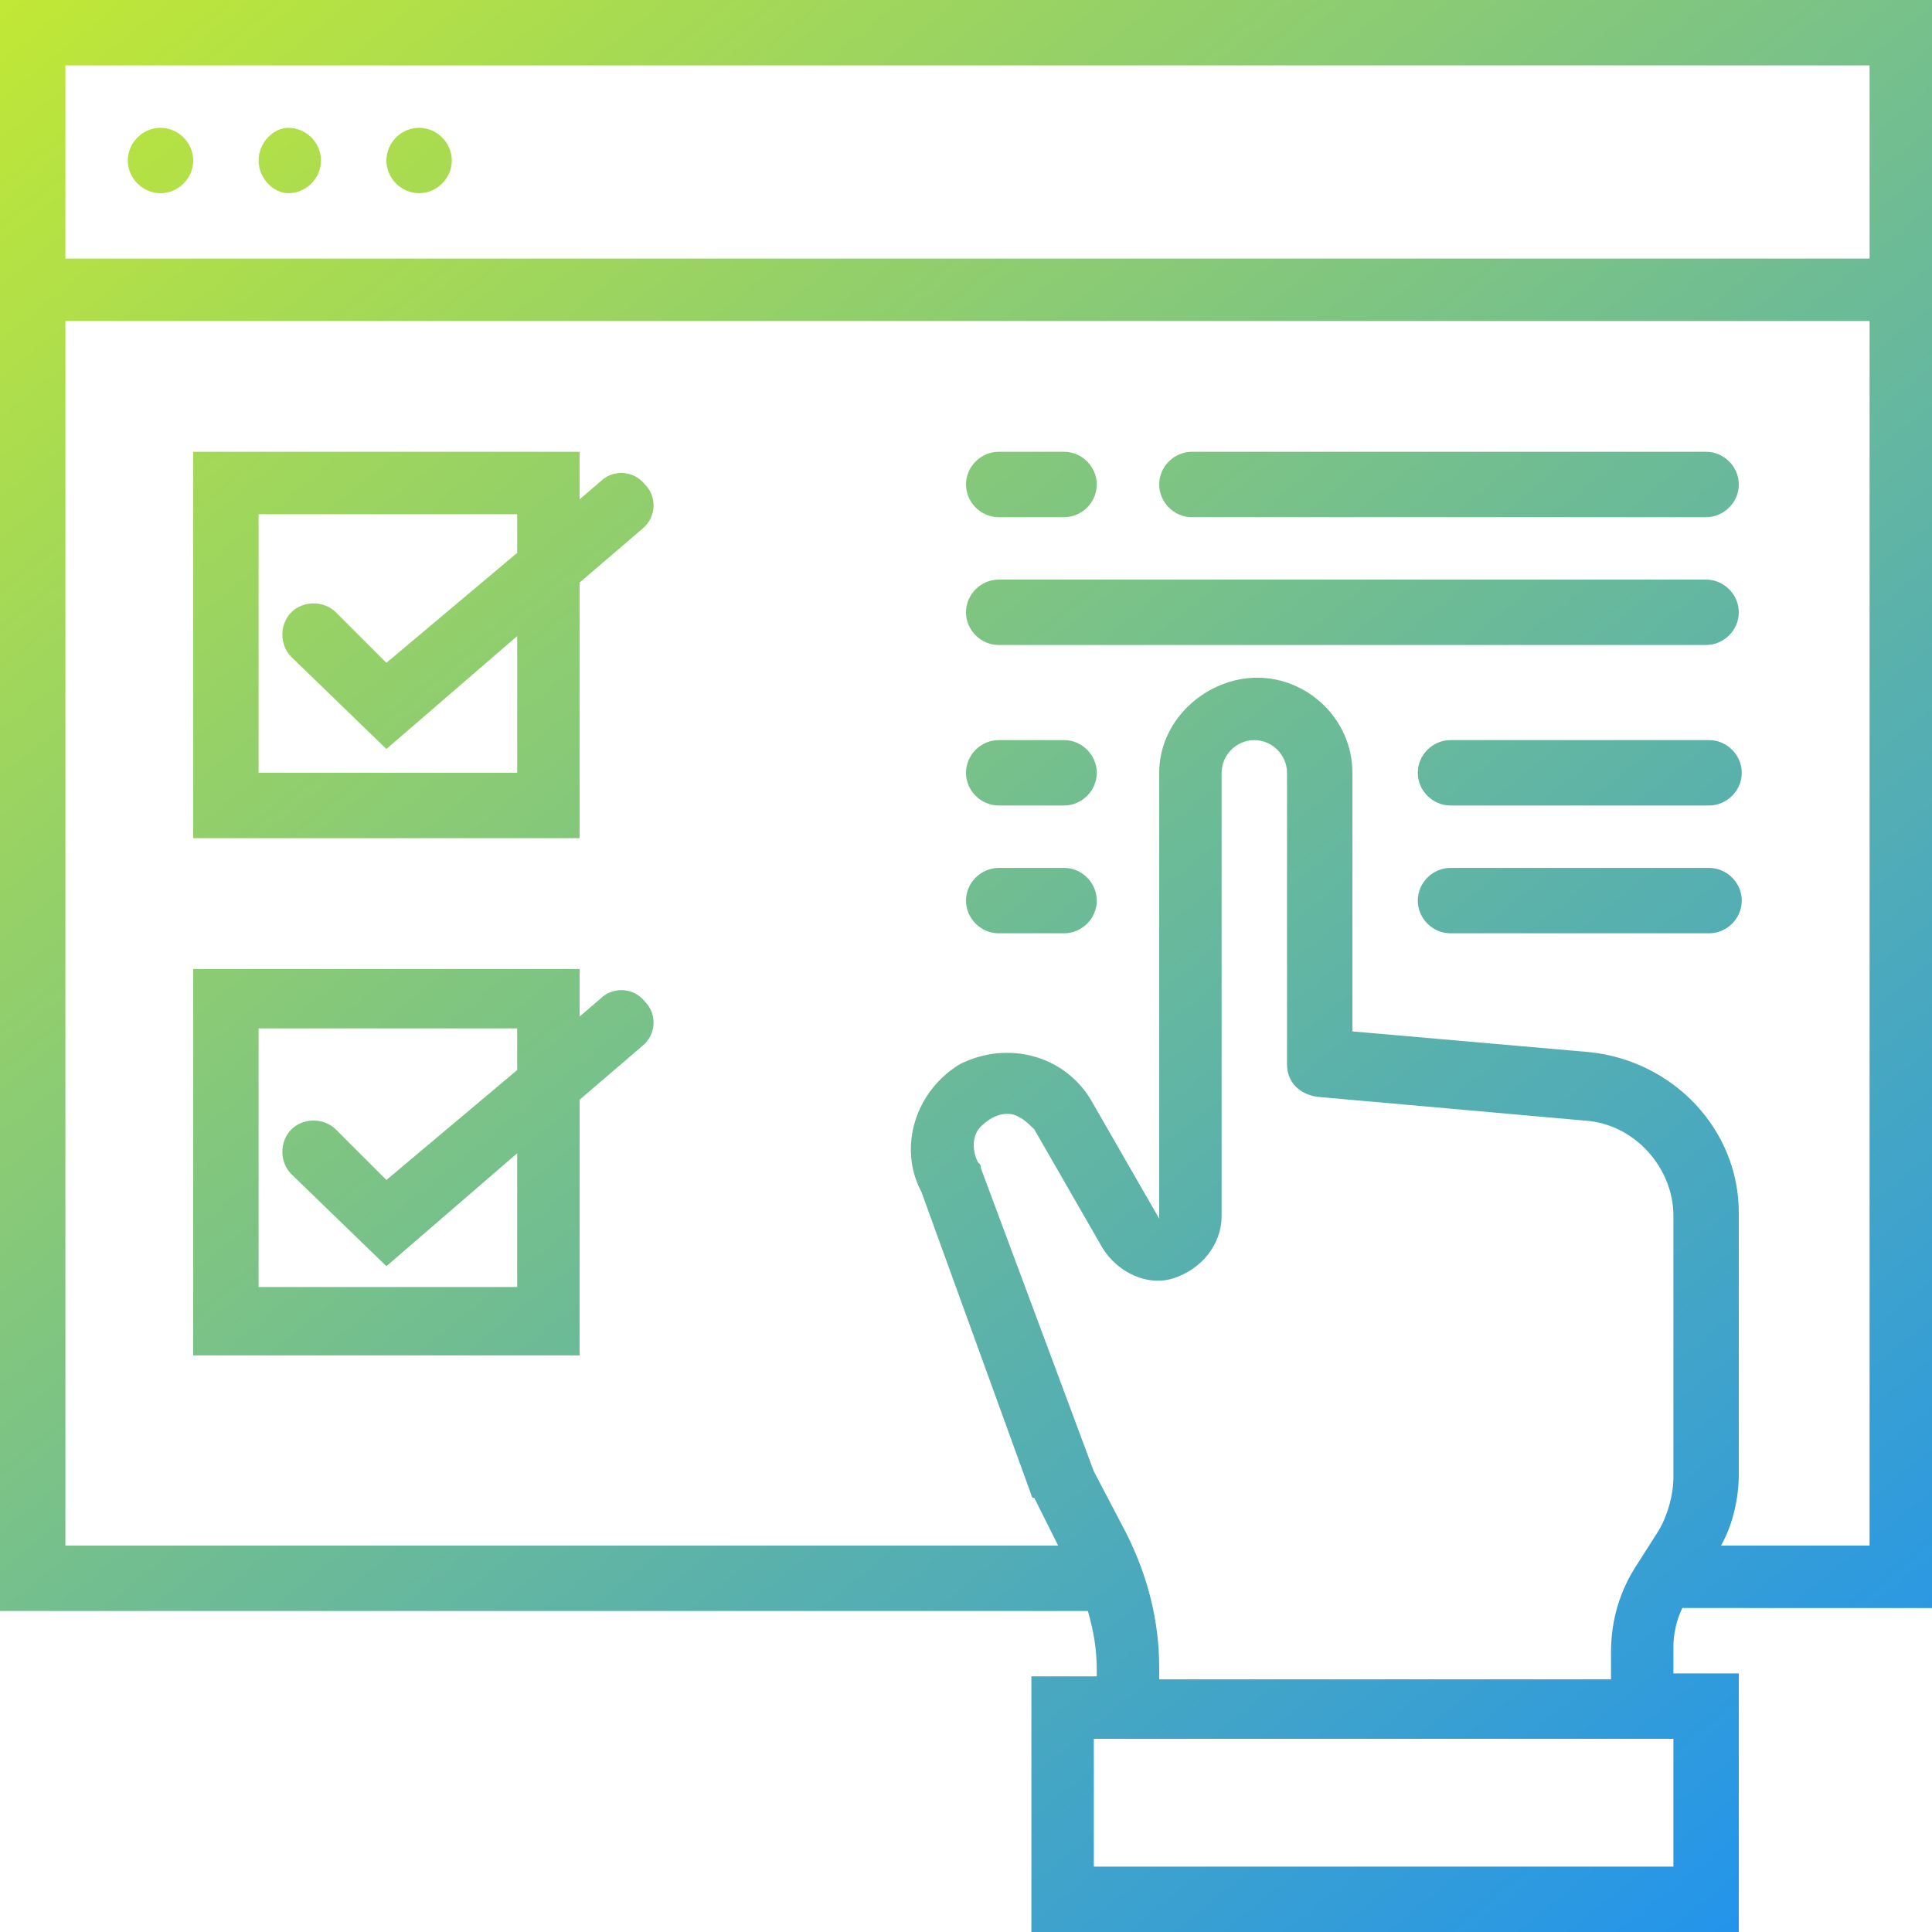 <?xml version="1.0" encoding="utf-8"?>
<!-- Generator: Adobe Illustrator 25.2.3, SVG Export Plug-In . SVG Version: 6.00 Build 0)  -->
<svg version="1.1" id="Layer_1" xmlns="http://www.w3.org/2000/svg" xmlns:xlink="http://www.w3.org/1999/xlink" x="0px" y="0px"
	 viewBox="0 0 65 65" style="enable-background:new 0 0 65 65;" xml:space="preserve">
<style type="text/css">
	.st0{fill:url(#SVGID_1_);}
</style>
<linearGradient id="SVGID_1_" gradientUnits="userSpaceOnUse" x1="6.383" y1="-5.169" x2="61.341" y2="62.699">
	<stop  offset="0" style="stop-color:#C1E835"/>
	<stop  offset="1" style="stop-color:#2394EB"/>
</linearGradient>
<path class="st0" d="M0,0v54.2h36.6c0.2,0.7,0.3,1.3,0.3,2v0.2h-2.2V65h23.8v-8.7h-2.2l0-0.9c0-0.4,0.1-0.9,0.3-1.3H65V0H0z
	 M56.3,62.8H36.8v-4.3h19.5V62.8z M39,56.3v-0.2c0-1.6-0.4-3.1-1.1-4.5l-1.1-2.1L33,39.3c0-0.1,0-0.1-0.1-0.2
	c-0.2-0.4-0.2-0.9,0.1-1.2c0.3-0.3,0.7-0.5,1.1-0.4c0.3,0.1,0.5,0.3,0.7,0.5l2.3,4c0.5,0.8,1.5,1.3,2.4,1c0.9-0.3,1.6-1.1,1.6-2.1
	V26c0-0.6,0.5-1.1,1.1-1.1s1.1,0.5,1.1,1.1v9.8c0,0.6,0.4,1,1,1.1l9,0.8c1.7,0.1,3,1.6,3,3.2v8.8c0,0.6-0.2,1.3-0.5,1.8l-0.7,1.1
	c-0.6,0.9-0.9,1.9-0.9,3l0,0.9H39z M62.8,52h-4.9c0.4-0.7,0.6-1.6,0.6-2.4v-8.8c0-2.8-2.2-5.1-5-5.4l-8-0.7V26
	c0-1.8-1.5-3.2-3.2-3.2S39,24.2,39,26v15l-2.3-4c-0.9-1.5-2.8-2-4.4-1.2c-1.5,0.9-2.1,2.8-1.3,4.3l3.7,10.2c0,0,0,0.1,0.1,0.1
	l0.8,1.6H2.2V10.8h60.7V52z M2.2,8.7V2.2h60.7v6.5H2.2z M5.4,4.3L5.4,4.3c0.6,0,1.1,0.5,1.1,1.1v0C6.5,6,6,6.5,5.4,6.5h0
	C4.8,6.5,4.3,6,4.3,5.4v0C4.3,4.8,4.8,4.3,5.4,4.3z M9.7,4.3L9.7,4.3c0.6,0,1.1,0.5,1.1,1.1v0c0,0.6-0.5,1.1-1.1,1.1h0
	C9.2,6.5,8.7,6,8.7,5.4v0C8.7,4.8,9.2,4.3,9.7,4.3z M14.1,4.3L14.1,4.3c0.6,0,1.1,0.5,1.1,1.1v0c0,0.6-0.5,1.1-1.1,1.1h0
	C13.5,6.5,13,6,13,5.4v0C13,4.8,13.5,4.3,14.1,4.3z M19.5,19.6l2.1-1.8c0.5-0.4,0.5-1.1,0.1-1.5l0,0c-0.4-0.5-1.1-0.5-1.5-0.1
	l-0.7,0.6v-1.6h-13v13h13V19.6z M8.7,26v-8.7h8.7v1.3L13,22.3l-1.7-1.7c-0.4-0.4-1.1-0.4-1.5,0h0c-0.4,0.4-0.4,1.1,0,1.5l3.2,3.1
	l4.4-3.8V26H8.7z M19.5,37l2.1-1.8c0.5-0.4,0.5-1.1,0.1-1.5l0,0c-0.4-0.5-1.1-0.5-1.5-0.1l-0.7,0.6v-1.6h-13v13h13V37z M8.7,43.3
	v-8.7h8.7V36L13,39.7L11.3,38c-0.4-0.4-1.1-0.4-1.5,0l0,0c-0.4,0.4-0.4,1.1,0,1.5l3.2,3.1l4.4-3.8v4.5H8.7z M33.6,15.2h2.2
	c0.6,0,1.1,0.5,1.1,1.1v0c0,0.6-0.5,1.1-1.1,1.1h-2.2c-0.6,0-1.1-0.5-1.1-1.1v0C32.5,15.7,33,15.2,33.6,15.2z M40.1,15.2h17.3
	c0.6,0,1.1,0.5,1.1,1.1v0c0,0.6-0.5,1.1-1.1,1.1H40.1c-0.6,0-1.1-0.5-1.1-1.1v0C39,15.7,39.5,15.2,40.1,15.2z M33.6,19.5h23.8
	c0.6,0,1.1,0.5,1.1,1.1v0c0,0.6-0.5,1.1-1.1,1.1H33.6c-0.6,0-1.1-0.5-1.1-1.1v0C32.5,20,33,19.5,33.6,19.5z M33.6,24.9h2.2
	c0.6,0,1.1,0.5,1.1,1.1v0c0,0.6-0.5,1.1-1.1,1.1h-2.2c-0.6,0-1.1-0.5-1.1-1.1v0C32.5,25.4,33,24.9,33.6,24.9z M48.8,24.9h8.7
	c0.6,0,1.1,0.5,1.1,1.1v0c0,0.6-0.5,1.1-1.1,1.1h-8.7c-0.6,0-1.1-0.5-1.1-1.1v0C47.7,25.4,48.2,24.9,48.8,24.9z M48.8,29.2h8.7
	c0.6,0,1.1,0.5,1.1,1.1v0c0,0.6-0.5,1.1-1.1,1.1h-8.7c-0.6,0-1.1-0.5-1.1-1.1v0C47.7,29.7,48.2,29.2,48.8,29.2z M33.6,29.2h2.2
	c0.6,0,1.1,0.5,1.1,1.1v0c0,0.6-0.5,1.1-1.1,1.1h-2.2c-0.6,0-1.1-0.5-1.1-1.1v0C32.5,29.7,33,29.2,33.6,29.2z"/>
</svg>
